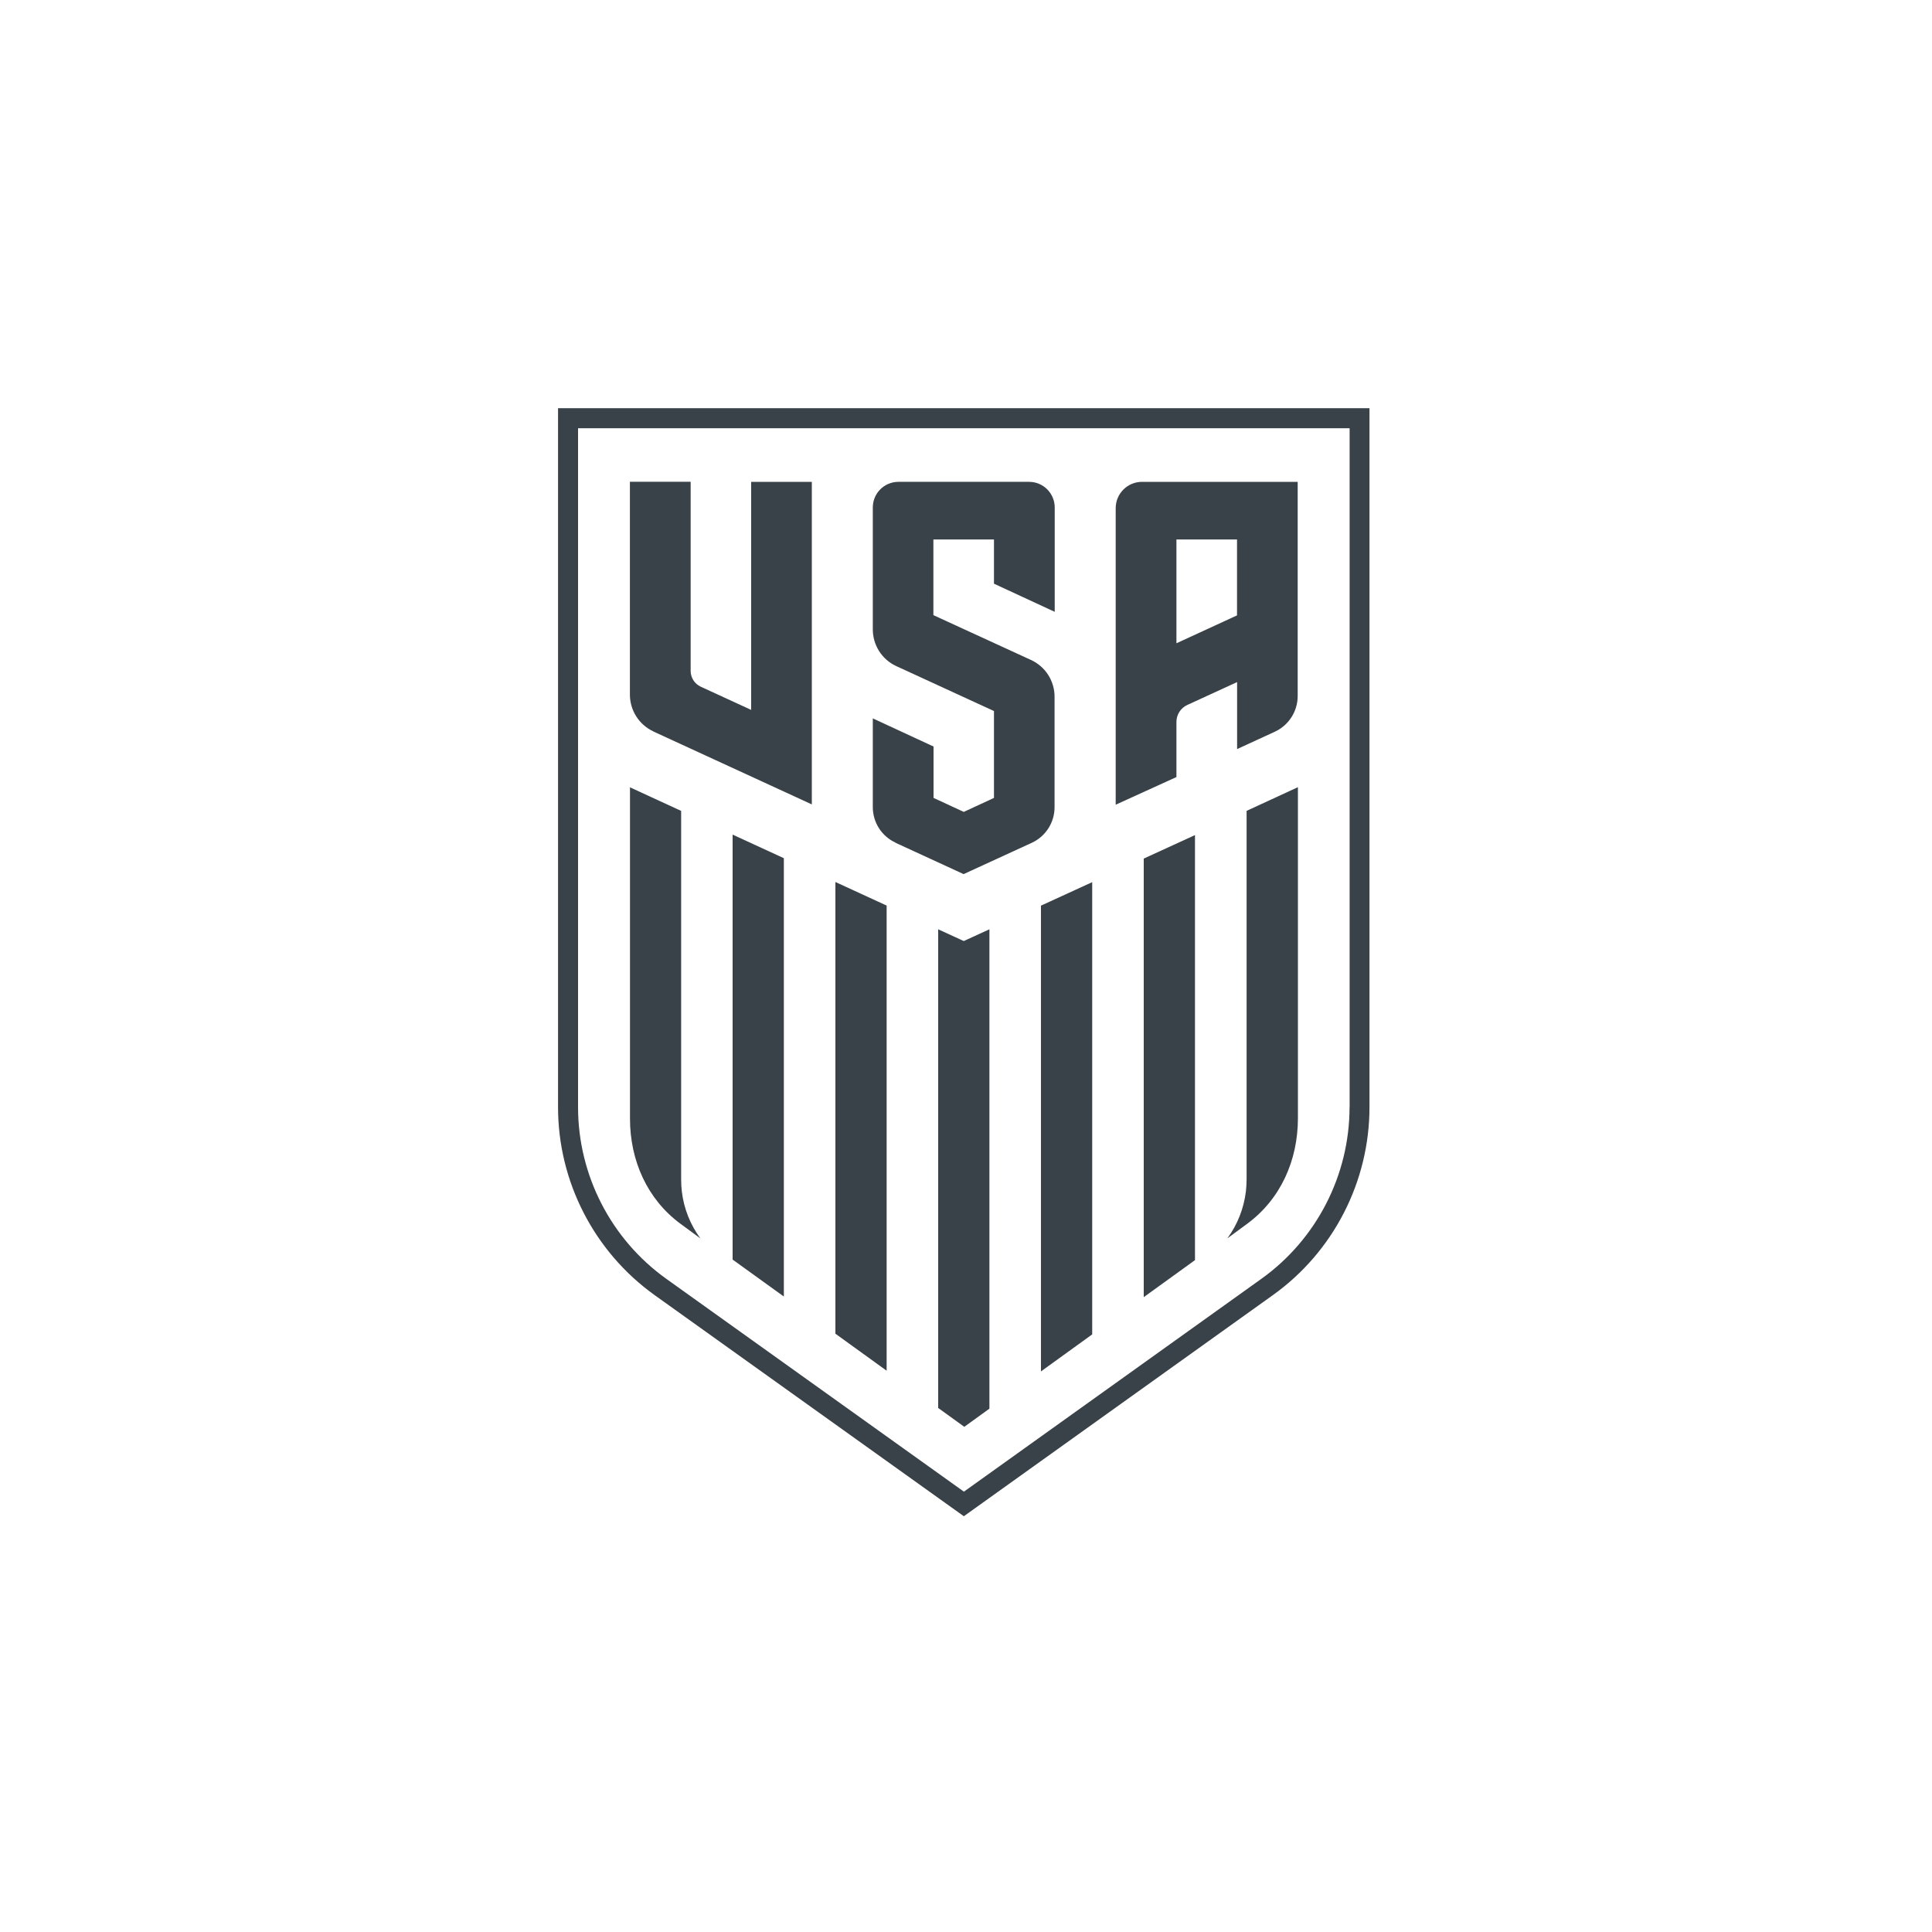 <?xml version="1.0" encoding="UTF-8"?><svg id="Layer_1" xmlns="http://www.w3.org/2000/svg" viewBox="0 0 250 250"><defs><style>.cls-1{fill:#394248;}</style></defs><path class="cls-1" d="M72.21,52.82v90.45c0,9.63,4.67,18.71,12.5,24.32l40.01,28.61,40-28.62c7.83-5.6,12.49-14.69,12.49-24.31V52.82h-105.01ZM174.63,143.27c0,8.8-4.27,17.1-11.41,22.21l-38.49,27.54-38.51-27.54c-7.15-5.11-11.42-13.41-11.42-22.21V55.41h99.84v87.86Z"/><g id="stripes"><path class="cls-1" d="M88.07,158.37l2.56,1.88c-1.3-1.76-2.14-3.86-2.4-6.07-.06-.52-.09-1.03-.09-1.56v-47.69l-6.62-3.05v42.83c-.01,5.47,2.24,10.49,6.55,13.66"/><polygon class="cls-1" points="94.8 162.99 101.43 167.77 101.43 111.05 94.8 108 94.8 162.99"/><polygon class="cls-1" points="114.73 117.18 108.1 114.13 108.1 172.58 114.73 177.37 114.73 117.18"/><polygon class="cls-1" points="121.4 120.25 121.4 182.19 124.78 184.63 128.03 182.28 128.03 120.25 124.71 121.77 121.4 120.25"/><polygon class="cls-1" points="134.7 177.46 141.33 172.67 141.33 114.15 134.7 117.19 134.7 177.46"/><polygon class="cls-1" points="148 167.85 154.63 163.06 154.63 108.06 148 111.1 148 167.85"/><path class="cls-1" d="M161.31,104.92v47.68c0,.52-.04,1.04-.09,1.56-.27,2.22-1.1,4.32-2.4,6.08l2.56-1.88c4.32-3.18,6.57-8.19,6.57-13.67v-42.83s-6.63,3.06-6.63,3.06Z"/></g><g id="usa"><path id="a" class="cls-1" d="M152.23,100.55l-7.86,3.58v-38.37c0-1.89,1.53-3.41,3.41-3.41h20.14v27.71c0,1.99-1.16,3.8-2.97,4.63l-4.87,2.24v-8.67l-6.44,2.96c-.86.39-1.41,1.25-1.41,2.2,0,0,0,7.13,0,7.13ZM152.23,83.24l7.84-3.61v-9.82h-7.84v13.43Z"/><path id="s" class="cls-1" d="M115.89,109.04c-1.8-.82-2.95-2.62-2.95-4.6v-11.48l7.86,3.64v6.65l3.91,1.81,3.91-1.81v-11.24l-12.63-5.81c-1.86-.85-3.05-2.71-3.05-4.76v-15.77c0-1.84,1.48-3.32,3.32-3.32h16.9c1.84,0,3.32,1.49,3.32,3.32v13.5l-7.86-3.64v-5.72h-7.84v9.79l12.63,5.8c1.86.85,3.05,2.71,3.05,4.76v14.29c0,1.98-1.15,3.78-2.95,4.61l-8.82,4.05-8.82-4.06"/><path id="u" class="cls-1" d="M84.56,94.66l20.49,9.43v-41.74h-7.85v29.51l-6.52-3c-.8-.37-1.31-1.17-1.31-2.05v-24.47h-7.86v27.54c0,2.05,1.19,3.91,3.05,4.77"/></g></svg>